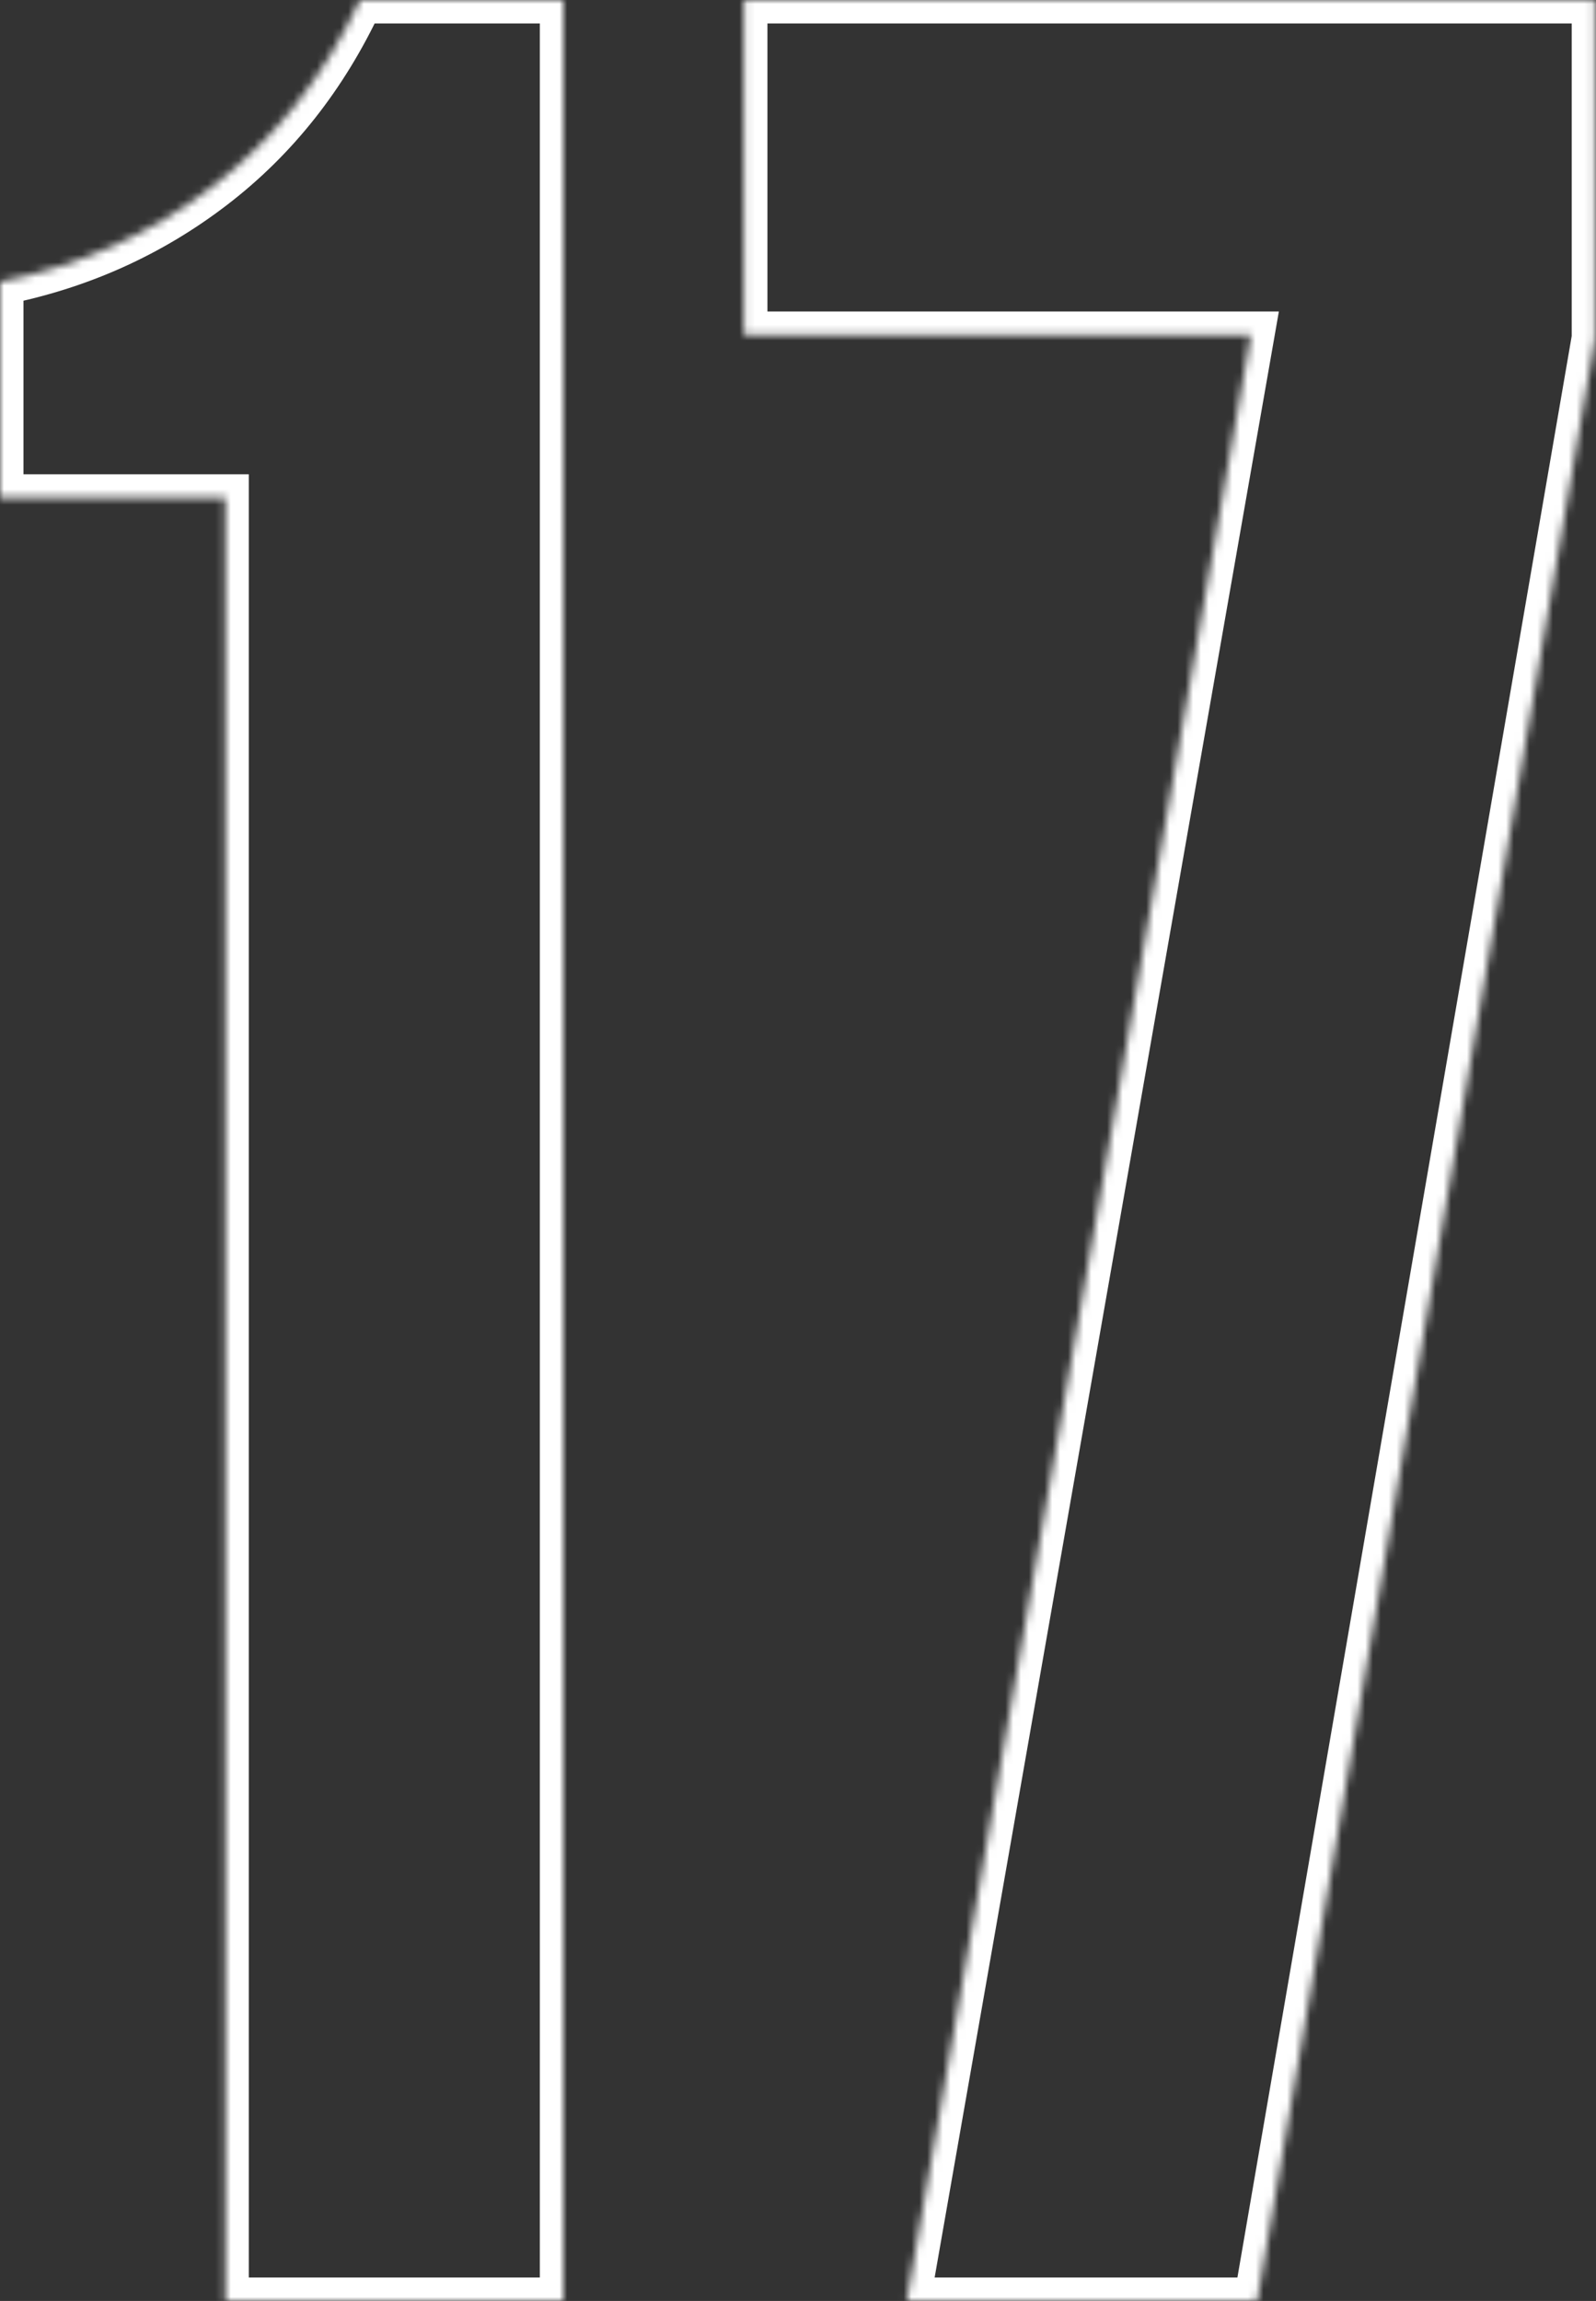 <?xml version="1.0" encoding="UTF-8"?> <svg xmlns="http://www.w3.org/2000/svg" width="204" height="294" viewBox="0 0 204 294" fill="none"><rect x="0" y="0" width="204" height="294" fill="#333333" stroke="none"/><mask id="path-1-inside-1_3028_504" fill="white"><path d="M28.8 294V63.6H5.66244e-07V36C10.133 34 19.2 29.933 27.2 23.8C35.2 17.667 41.467 9.733 46 -5.72205e-06H72V294H28.8ZM115.894 294L159.894 42.8H95.094V-5.72205e-06H203.894V43.2L160.694 294H115.894Z"></path></mask><path d="M28.8 294H25.8V297H28.8V294ZM28.8 63.6H31.8V60.6H28.8V63.6ZM5.66244e-07 63.6H-3V66.6H5.66244e-07V63.6ZM5.66244e-07 36L-0.581 33.057L-3 33.534V36H5.66244e-07ZM27.2 23.8L29.025 26.181L29.025 26.181L27.2 23.8ZM46 -5.72205e-06V-3H44.088L43.281 -1.267L46 -5.72205e-06ZM72 -5.72205e-06H75V-3H72V-5.72205e-06ZM72 294V297H75V294H72ZM28.8 294H31.8V63.6H28.8H25.8V294H28.8ZM28.8 63.6V60.6H5.66244e-07V63.6V66.6H28.8V63.6ZM5.66244e-07 63.6H3V36H5.66244e-07H-3V63.6H5.66244e-07ZM5.66244e-07 36L0.581 38.943C11.155 36.856 20.65 32.602 29.025 26.181L27.2 23.8L25.375 21.419C17.75 27.265 9.111 31.144 -0.581 33.057L5.66244e-07 36ZM27.2 23.8L29.025 26.181C37.434 19.734 43.996 11.409 48.719 1.267L46 -5.72205e-06L43.281 -1.267C38.938 8.058 32.966 15.599 25.375 21.419L27.2 23.8ZM46 -5.72205e-06V3H72V-5.72205e-06V-3H46V-5.72205e-06ZM72 -5.72205e-06H69V294H72H75V-5.72205e-06H72ZM72 294V291H28.8V294V297H72V294ZM115.894 294L112.939 293.482L112.323 297H115.894V294ZM159.894 42.8L162.849 43.318L163.465 39.8H159.894V42.8ZM95.094 42.8H92.094V45.8H95.094V42.8ZM95.094 -5.72205e-06V-3H92.094V-5.72205e-06H95.094ZM203.894 -5.72205e-06H206.894V-3H203.894V-5.72205e-06ZM203.894 43.2L206.85 43.709L206.894 43.456V43.2H203.894ZM160.694 294V297H163.221L163.65 294.509L160.694 294ZM115.894 294L118.849 294.518L162.849 43.318L159.894 42.8L156.939 42.282L112.939 293.482L115.894 294ZM159.894 42.8V39.8H95.094V42.8V45.8H159.894V42.8ZM95.094 42.8H98.094V-5.72205e-06H95.094H92.094V42.8H95.094ZM95.094 -5.72205e-06V3H203.894V-5.72205e-06V-3H95.094V-5.72205e-06ZM203.894 -5.72205e-06H200.894V43.2H203.894H206.894V-5.72205e-06H203.894ZM203.894 43.2L200.937 42.691L157.737 293.491L160.694 294L163.65 294.509L206.85 43.709L203.894 43.2ZM160.694 294V291H115.894V294V297H160.694V294Z" fill="white" mask="url(#path-1-inside-1_3028_504)"></path></svg> 